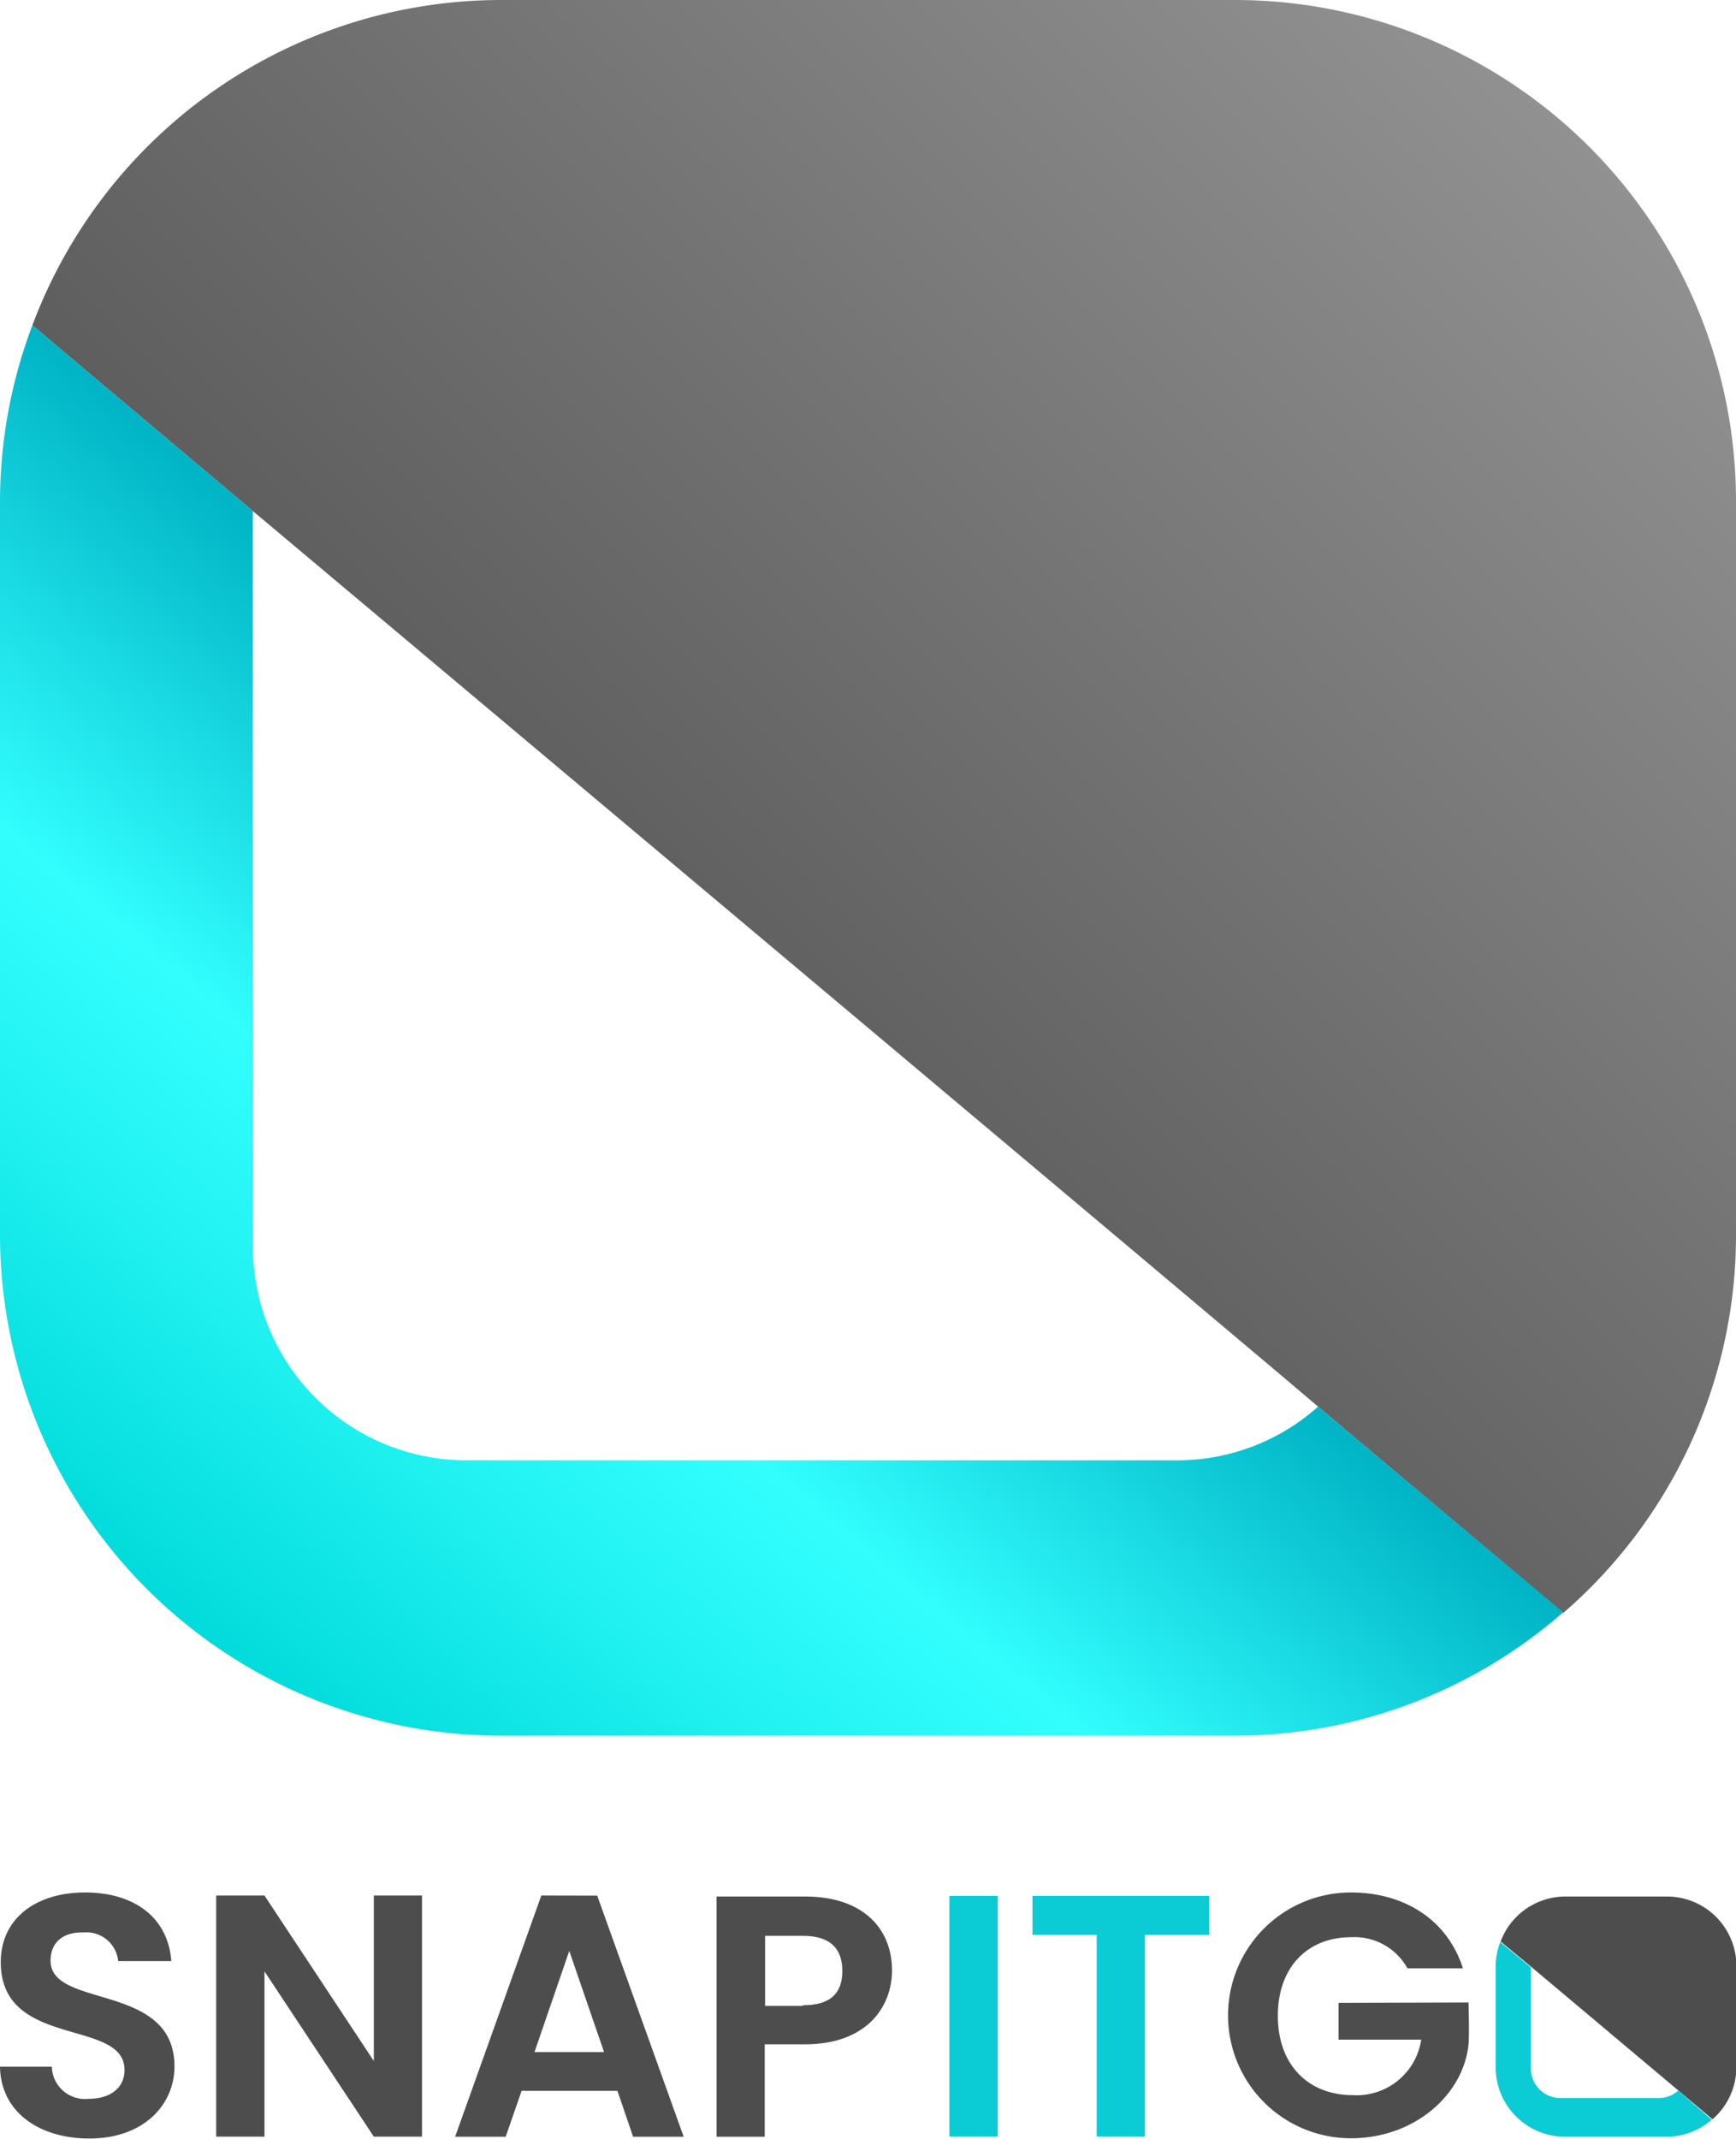 <svg xmlns="http://www.w3.org/2000/svg" xmlns:xlink="http://www.w3.org/1999/xlink" viewBox="0 0 137.32 169.18"><defs><style type="text/css">.cls-1{fill:url(#Degradado_sin_nombre_20);}.cls-2{fill:url(#Degradado_sin_nombre_65);}.cls-3{fill:#0bcbd5;}.cls-4{fill:#4d4d4d;}</style><linearGradient id="Degradado_sin_nombre_20" x1="57.08" y1="80.24" x2="125.71" y2="11.61" gradientUnits="userSpaceOnUse"><stop offset="0" stop-color="#5e5e5e"/><stop offset="1" stop-color="#919191"/></linearGradient><linearGradient id="Degradado_sin_nombre_65" x1="17.58" y1="130.92" x2="63.17" y2="76.58" gradientUnits="userSpaceOnUse"><stop offset="0" stop-color="#02dbdb"/><stop offset="0.36" stop-color="#25f4f4"/><stop offset="0.55" stop-color="#32fefe"/><stop offset="0.99" stop-color="#01b5c6"/><stop offset="1" stop-color="#00b3c5"/></linearGradient></defs><title>Recurso 20</title><g id="Capa_2" data-name="Capa 2"><g id="Layer_3" data-name="Layer 3"><path class="cls-1" d="M104.26,111.26l19.4,16.31a39.5,39.5,0,0,0,13.66-29.89v-58A39.64,39.64,0,0,0,97.68,0h-58A39.62,39.62,0,0,0,2.56,25.73L20,40.42S104.32,111.21,104.26,111.26Z"/><path class="cls-2" d="M104.26,111.26a16.74,16.74,0,0,1-11.18,4.24H36.93A16.9,16.9,0,0,1,20,98.61V40.42L2.56,25.73A39.39,39.39,0,0,0,0,39.64v58a39.64,39.64,0,0,0,39.64,39.64h58a39.42,39.42,0,0,0,26-9.75Z"/><polygon class="cls-3" points="81.67 153.03 86.75 153.03 86.75 168.99 90.56 168.99 90.56 153.03 95.64 153.03 95.64 149.95 81.67 149.95 81.67 153.03"/><rect class="cls-3" x="75.1" y="149.95" width="3.82" height="19.04"/><path class="cls-4" d="M4,155.08c0-1.56,1.12-2.29,2.62-2.24a2.53,2.53,0,0,1,2.73,2.27h4.2c-.25-3.44-2.92-5.43-6.82-5.43S.06,151.75.06,155.19c0,6.9,9.79,4.41,9.79,8.53C9.85,165.09,8.79,166,7,166a2.62,2.62,0,0,1-2.9-2.54H0c.06,3.6,3.11,5.68,7.07,5.68,4.33,0,6.73-2.7,6.73-5.7C13.8,156.77,4,158.9,4,155.08Z"/><polygon class="cls-4" points="29.57 163.01 20.92 149.92 17.1 149.92 17.1 168.99 20.92 168.99 20.92 155.92 29.57 168.99 33.38 168.99 33.38 149.92 29.57 149.92 29.57 163.01"/><path class="cls-4" d="M42.82,149.92,36,169h4l1.26-3.63h7.58L50.08,169h4l-6.84-19.07Zm-.54,12.38,2.75-8,2.75,8Z"/><path class="cls-4" d="M63.68,150h-7v19h3.81v-7.31h3.19c4.91,0,6.88-3,6.88-5.84C70.56,152.54,68.27,150,63.68,150Zm-.16,8.65h-3v-5.54h3c2.15,0,3.11,1,3.11,2.78S65.67,158.6,63.52,158.6Z"/><path class="cls-3" d="M132.75,165.35a2.3,2.3,0,0,1-1.55.59h-7.77a2.34,2.34,0,0,1-2.34-2.34v-8l-2.42-2a5.38,5.38,0,0,0-.36,1.93v8A5.49,5.49,0,0,0,123.8,169h8a5.45,5.45,0,0,0,3.6-1.35Z"/><path class="cls-4" d="M105.88,158.41v2.91h6.54a5.16,5.16,0,0,1-5.4,4.39c-3.54,0-5.94-2.4-5.94-6.27s2.37-6.22,5.78-6.22a4.78,4.78,0,0,1,4.47,2.46h4.39c-1.22-3.82-4.61-6-8.86-6a9.72,9.72,0,1,0,0,19.44c5.07,0,8.91-3.49,9.3-7.42.08-.83,0-3.32,0-3.32Z"/><path class="cls-4" d="M131.83,150h-8a5.48,5.48,0,0,0-5.13,3.56l2.42,2,11.66,9.8,2.68,2.26a5.47,5.47,0,0,0,1.89-4.14v-8A5.49,5.49,0,0,0,131.83,150Z"/></g></g></svg>